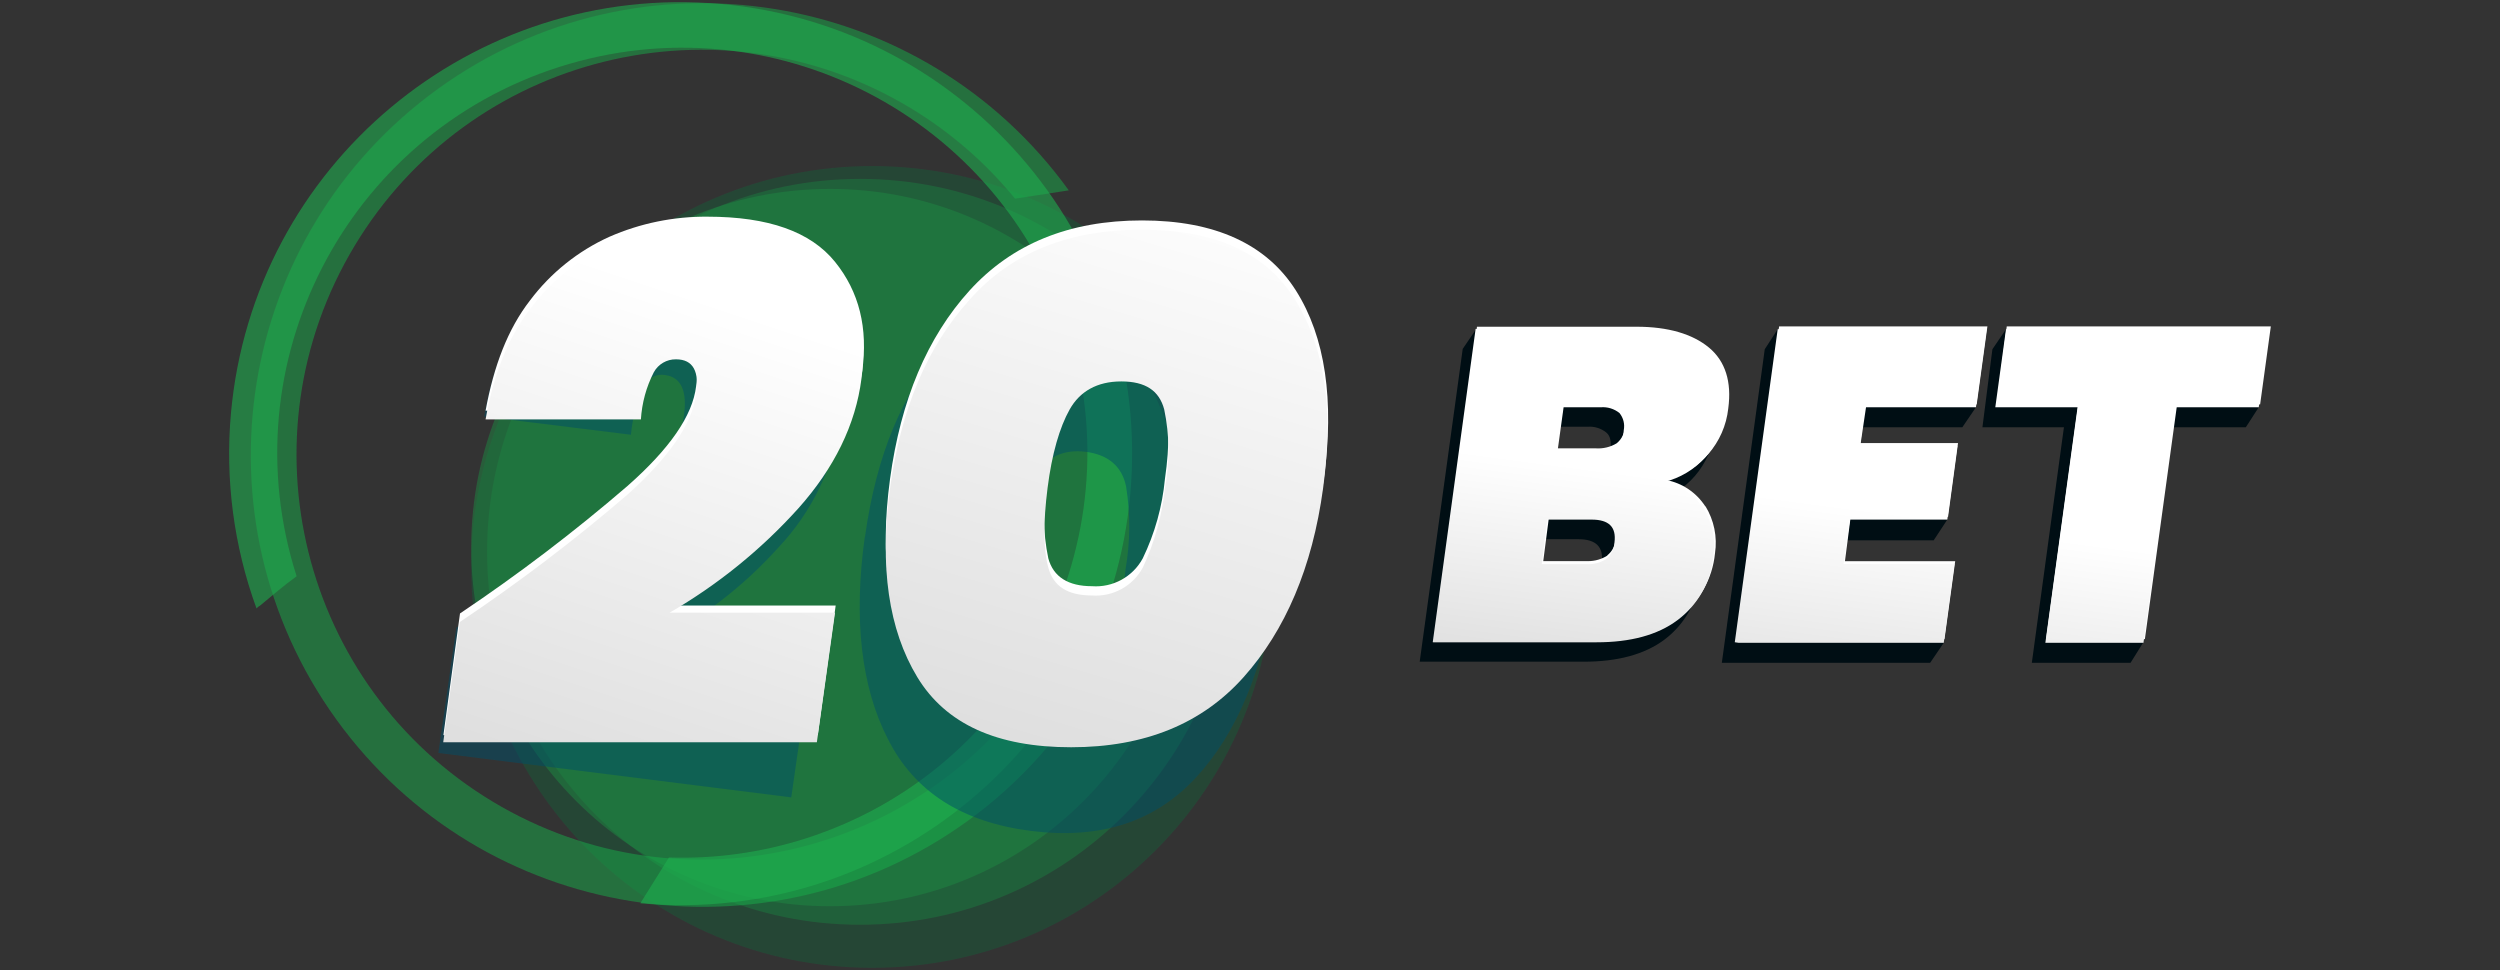 <?xml version="1.0" encoding="iso-8859-1"?>
<svg version="1.1"
	 id="svg22" xmlns:svg="http://www.w3.org/2000/svg" xmlns:dc="http://purl.org/dc/elements/1.1/" xmlns:rdf="http://www.w3.org/1999/02/22-rdf-syntax-ns#" xmlns:inkscape="http://www.inkscape.org/namespaces/inkscape" xmlns:sodipodi="http://sodipodi.sourceforge.net/DTD/sodipodi-0.dtd" xmlns:cc="http://creativecommons.org/ns#"
	 xmlns="http://www.w3.org/2000/svg" xmlns:xlink="http://www.w3.org/1999/xlink" x="0px" y="0px" viewBox="0 0 100 38.8"
	 style="enable-background:new 0 0 100 38.8;" width="100" height="38.8" xml:space="preserve">
<rect x="0" y="0" width="100" height="38.8" fill="#333333" stroke="none"/>
<style type="text/css">
	.st0{opacity:0.5;}
	.st1{fill:#175938;}
	.st2{fill:#1C793F;}
	.st3{fill:#1D8842;}
	.st4{fill:#17AE4A;}
	.st5{opacity:0.6;}
	.st6{fill:#1EAE4E;}
	.st7{fill:#004E67;}
	.st8{fill:#FFFFFF;}
	.st9{fill:#000E14;}
	.st10{clip-path:url(#SVGID_00000170255472536276786030000015253119429185627320_);}
	.st11{fill:url(#SVGID_00000107578372328174798620000017680049262149798802_);}
	.st12{clip-path:url(#SVGID_00000129909681971864037460000016016471727926241727_);}
	.st13{fill:url(#SVGID_00000078006632169131580030000015253561989499696291_);}
	.st14{clip-path:url(#SVGID_00000174594219159563468150000013475114643578154650_);}
	.st15{fill:url(#SVGID_00000043455986745984498200000017382765243887100577_);}
	.st16{clip-path:url(#SVGID_00000031179672163754784610000001959928552329494679_);}
	.st17{fill:url(#SVGID_00000109021398107639111000000009747550246815352250_);}
	.st18{clip-path:url(#SVGID_00000024700332527839226240000010756998451320013727_);}
	.st19{fill:url(#SVGID_00000095336154377473160750000013195860922655107988_);}
</style>
<sodipodi:namedview  bordercolor="#666666" borderopacity="1" gridtolerance="10" guidetolerance="10" id="namedview24" inkscape:current-layer="svg22" inkscape:cx="213.72673" inkscape:cy="366.87161" inkscape:pageopacity="0" inkscape:pageshadow="2" inkscape:snap-others="false" inkscape:window-height="1017" inkscape:window-maximized="1" inkscape:window-width="1920" inkscape:window-x="-8" inkscape:window-y="-8" inkscape:zoom="0.80354345" objecttolerance="10" pagecolor="#ffffff" showgrid="false">
	</sodipodi:namedview>
<g>
	<g class="st0">
		<g>
			<g>
				<path class="st1" d="M50.92,22.677c0,8.856-7.179,16.036-16.035,16.036s-16.036-7.18-16.036-16.036s7.18-16.035,16.036-16.035
					C43.739,6.645,50.917,13.822,50.92,22.677"/>
			</g>
		</g>
	</g>
	<g class="st0">
		<g>
			<g>
				<path class="st2" d="M49.317,22.073c0,8.238-6.679,14.917-14.917,14.917s-14.917-6.679-14.917-14.917
					c0-8.237,6.677-14.915,14.914-14.917c8.233-0.008,14.913,6.661,14.921,14.894C49.317,22.057,49.317,22.065,49.317,22.073"/>
			</g>
		</g>
	</g>
	<g class="st0">
		<g>
			<g>
				<path class="st3" d="M47.54,21.903c0,7.923-6.423,14.346-14.346,14.346s-14.346-6.423-14.346-14.346S25.272,7.557,33.194,7.557
					c0.001,0,0.002,0,0.003,0c7.916-0.006,14.337,6.406,14.342,14.323C47.54,21.888,47.54,21.895,47.54,21.903"/>
			</g>
		</g>
	</g>
	<g class="st0">
		<g>
			<g>
				<path class="st4" d="M43.761,26.855c-0.615-0.073-1.226-0.177-1.83-0.312c-4.614,7.662-14.566,10.133-22.229,5.519
					S9.57,17.495,14.184,9.833S28.749-0.3,36.411,4.314c1.596,0.961,3.014,2.19,4.191,3.632l2.149-0.332
					c-5.847-8.088-17.144-9.906-25.233-4.058S7.613,20.7,13.461,28.788s17.144,9.906,25.233,4.058
					c2.158-1.559,3.943-3.576,5.231-5.906c-0.056-0.03-0.113-0.03-0.172-0.06"/>
			</g>
		</g>
	</g>
	<g class="st5">
		<g>
			<g>
				<path class="st6" d="M10.404,24.222c0.488-0.402,0.947-0.8,1.461-1.172C9.137,14.53,13.833,5.411,22.354,2.683
					S39.993,4.65,42.721,13.171s-1.969,17.638-10.489,20.366c-1.767,0.566-3.619,0.823-5.473,0.763
					c-0.372,0.601-0.774,1.232-1.146,1.833c9.934,0.891,18.708-6.441,19.599-16.374S38.771,1.05,28.837,0.16
					S10.129,6.6,9.238,16.534c-0.237,2.644,0.113,5.308,1.022,7.802C10.301,24.291,10.35,24.251,10.404,24.222"/>
			</g>
		</g>
	</g>
	<g class="st0">
		<g>
			<g>
				<path class="st7" d="M24.663,20.529c1.604-1.375,2.521-2.656,2.693-3.896c0.142-0.997-0.116-1.544-0.744-1.63
					c-0.348-0.063-0.694,0.111-0.85,0.428c-0.285,0.619-0.462,1.281-0.524,1.959l-5.871-0.727c0.316-1.863,0.916-3.351,1.777-4.466
					c0.766-1.052,1.82-1.86,3.035-2.324c1.192-0.425,2.47-0.553,3.722-0.372c2.288,0.289,3.892,1.119,4.782,2.491
					c0.894,1.414,1.229,3.108,0.944,4.755c-0.28,1.934-1.15,3.733-2.491,5.154c-1.406,1.562-3.085,2.854-4.954,3.812l6.243,0.8
					l-0.774,5.383l-14.116-1.777l0.717-5.011C20.492,23.732,22.635,22.202,24.663,20.529"/>
			</g>
		</g>
		<g>
			<g>
				<path class="st7" d="M34.599,21.471c0.458-3.291,1.517-5.812,3.152-7.585s3.805-2.494,6.585-2.149
					c2.78,0.345,4.696,1.574,5.755,3.693c1.059,2.119,1.375,4.812,0.909,8.076s-1.517,5.812-3.152,7.585
					c-1.633,1.773-3.805,2.494-6.585,2.149c-2.78-0.345-4.696-1.574-5.755-3.693c-1.059-2.063-1.375-4.782-0.916-8.076 M45.016,22.8
					c0.196-1.108,0.205-2.24,0.026-3.351c-0.169-0.8-0.714-1.258-1.6-1.375c-0.886-0.116-1.577,0.203-1.975,0.916
					c-0.491,1.018-0.801,2.113-0.916,3.238c-0.203,1.431-0.23,2.547-0.03,3.347c0.2,0.8,0.717,1.289,1.633,1.405
					c0.793,0.167,1.598-0.227,1.952-0.957c0.493-1.016,0.803-2.111,0.916-3.235"/>
			</g>
		</g>
	</g>
	<path class="st8" d="M25.098,19.44c1.687-1.488,2.603-2.806,2.746-3.985c0.146-0.973-0.142-1.431-0.8-1.431
		c-0.368-0.006-0.709,0.192-0.886,0.514c-0.276,0.597-0.45,1.235-0.518,1.889h-6.217c0.332-1.803,0.89-3.264,1.777-4.41
		c0.828-1.102,1.921-1.979,3.178-2.547c1.236-0.541,2.573-0.814,3.922-0.803c2.435,0,4.124,0.601,5.098,1.803
		c0.973,1.202,1.329,2.656,1.089,4.384c-0.305,1.943-1.182,3.752-2.521,5.194c-1.488,1.653-3.227,3.062-5.154,4.174h6.615
		l-0.717,5.184H17.736l0.664-4.868C20.734,22.973,22.971,21.272,25.098,19.44"/>
	<path class="st8" d="M35.602,19.154c0.428-3.149,1.488-5.668,3.178-7.531s3.985-2.806,6.901-2.806s4.982,0.947,6.157,2.806
		s1.544,4.384,1.116,7.531c-0.428,3.149-1.488,5.668-3.178,7.559s-3.985,2.806-6.901,2.806s-4.982-0.944-6.157-2.806
		C35.542,24.849,35.173,22.331,35.602,19.154 M46.598,19.154c0.2-1.375,0.172-2.435-0.03-3.149c-0.203-0.714-0.77-1.119-1.717-1.119
		c-0.947,0-1.661,0.372-2.063,1.119c-0.48,0.989-0.78,2.055-0.886,3.149c-0.199,1.051-0.189,2.131,0.03,3.178
		c0.2,0.744,0.8,1.116,1.744,1.116c0.839,0.062,1.637-0.375,2.036-1.116C46.193,21.334,46.494,20.258,46.598,19.154"/>
	<path class="st9" d="M67.641,21.159c0.342,0.562,0.473,1.226,0.372,1.876c-0.102,1.011-0.62,1.935-1.431,2.547
		c-0.8,0.601-1.889,0.886-3.235,0.886h-6.559l1.721-12.513l0.544-0.8c1.258,0,8.103,1.089,8.76,1.63
		c0.658,0.541,0.916,1.375,0.774,2.435c-0.148,1.383-1.142,2.526-2.491,2.866c0.633,0.138,1.187,0.519,1.544,1.059 M61.743,18.855
		h1.517c0.291,0.021,0.582-0.051,0.83-0.203c0.202-0.162,0.323-0.405,0.332-0.664c0.026-0.332,0-0.544-0.172-0.688
		c-0.21-0.169-0.476-0.251-0.744-0.23H61.99L61.743,18.855z M63.735,23.149c0.209-0.158,0.331-0.403,0.332-0.664
		c0.083-0.601-0.23-0.916-0.916-0.916h-1.777l-0.233,1.8h1.777c0.28,0.011,0.557-0.058,0.8-0.2"/>
	<polygon class="st9" points="74.083,17.091 73.854,18.639 77.892,20.784 77.347,21.614 73.456,21.614 73.226,23.361 77.749,25.713 
		77.205,26.513 68.873,26.513 70.59,13.97 71.108,13.169 79.038,16.291 78.493,17.091 	"/>
	<polygon class="st9" points="90.349,16.291 89.833,17.091 86.509,17.091 85.739,25.683 85.222,26.513 81.273,26.513 82.557,17.091 
		79.297,17.091 79.696,13.97 80.24,13.169 	"/>
	<path class="st8" d="M68.215,20.243c0.348,0.564,0.484,1.234,0.385,1.889c-0.1,1.02-0.625,1.949-1.445,2.564
		c-0.803,0.601-1.889,0.886-3.238,0.886h-6.555l1.717-12.513h6.385c1.258,0,2.235,0.289,2.893,0.833
		c0.658,0.544,0.916,1.372,0.774,2.431c-0.148,1.383-1.142,2.526-2.491,2.866c0.648,0.121,1.217,0.504,1.574,1.059 M62.317,17.934
		h1.517c0.29,0.019,0.581-0.051,0.83-0.2c0.203-0.162,0.323-0.405,0.332-0.664c0.03-0.332,0-0.544-0.172-0.688
		c-0.21-0.169-0.476-0.252-0.744-0.23h-1.517L62.317,17.934z M64.284,22.219c0.207-0.158,0.33-0.403,0.332-0.664
		c0.086-0.601-0.23-0.886-0.916-0.886h-1.74l-0.23,1.777h1.777c0.284,0.002,0.561-0.077,0.8-0.23"/>
	<polygon class="st8" points="74.658,16.175 74.428,17.723 78.321,17.723 77.922,20.671 74.027,20.671 73.798,22.448 78.208,22.448 
		77.779,25.566 69.444,25.566 71.164,13.057 79.496,13.057 79.068,16.175 	"/>
	<polygon class="st8" points="90.833,13.057 90.405,16.175 87.084,16.175 85.795,25.566 81.843,25.566 83.132,16.175 79.868,16.175 
		80.27,13.057 	"/>
	<g>
		<g>
			<defs>
				<path id="SVGID_1_" d="M61.886,20.784h1.777c0.688,0,0.997,0.289,0.916,0.916c-0.013,0.258-0.134,0.499-0.332,0.664
					c-0.238,0.15-0.519,0.22-0.8,0.2H61.67L61.886,20.784z M62.517,16.291h1.517c0.268-0.021,0.534,0.061,0.744,0.23
					c0.157,0.192,0.22,0.444,0.172,0.688c-0.007,0.259-0.128,0.503-0.332,0.664c-0.248,0.153-0.54,0.223-0.83,0.2h-1.531
					L62.517,16.291z M59.023,13.169l-1.714,12.523h6.555c1.345,0,2.435-0.286,3.235-0.886c0.817-0.609,1.338-1.536,1.435-2.55
					c0.102-0.654-0.032-1.323-0.375-1.889c-0.365-0.563-0.942-0.954-1.6-1.086c0.642-0.156,1.222-0.503,1.661-0.997
					c0.456-0.524,0.745-1.173,0.83-1.863c0.142-1.059-0.116-1.86-0.774-2.435c-0.658-0.575-1.63-0.83-2.893-0.83h-6.359v0.013
					H59.023z"/>
			</defs>
			<clipPath id="SVGID_00000151502107015523308850000016969457646377034158_">
				<use xlink:href="#SVGID_1_"  style="overflow:visible;"/>
			</clipPath>
			<g style="clip-path:url(#SVGID_00000151502107015523308850000016969457646377034158_);">
				
					<linearGradient id="SVGID_00000053539136889713025940000001277939984826884781_" gradientUnits="userSpaceOnUse" x1="-2192.445" y1="-157.462" x2="-2192.332" y2="-157.462" gradientTransform="matrix(12.412 -84.261 84.261 12.412 40543.828 -182756.281)">
					<stop  offset="0" style="stop-color:#D9D9D9"/>
					<stop  offset="1" style="stop-color:#FFFFFF"/>
				</linearGradient>
				<polygon style="fill:url(#SVGID_00000053539136889713025940000001277939984826884781_);" points="55.504,25.423 57.562,11.453 
					71.021,13.428 68.959,27.399 				"/>
			</g>
		</g>
	</g>
	<g>
		<g>
			<defs>
				<polygon id="SVGID_00000183250733607631596620000003009745828809795258_" points="71.108,13.169 69.388,25.713 77.749,25.713 
					78.178,22.561 73.741,22.561 73.997,20.784 77.892,20.784 78.294,17.835 74.398,17.835 74.598,16.291 79.038,16.291 
					79.466,13.169 				"/>
			</defs>
			<clipPath id="SVGID_00000088110384981842616130000013712170484706497940_">
				<use xlink:href="#SVGID_00000183250733607631596620000003009745828809795258_"  style="overflow:visible;"/>
			</clipPath>
			<g style="clip-path:url(#SVGID_00000088110384981842616130000013712170484706497940_);">
				
					<linearGradient id="SVGID_00000134932382116342885940000004379028993274876556_" gradientUnits="userSpaceOnUse" x1="-2192.445" y1="-158.456" x2="-2192.332" y2="-158.456" gradientTransform="matrix(12.412 -84.261 84.261 12.412 40638.516 -182742.344)">
					<stop  offset="0" style="stop-color:#D9D9D9"/>
					<stop  offset="1" style="stop-color:#FFFFFF"/>
				</linearGradient>
				<polygon style="fill:url(#SVGID_00000134932382116342885940000004379028993274876556_);" points="67.585,25.423 69.617,11.709 
					81.273,13.428 79.237,27.144 				"/>
			</g>
		</g>
	</g>
	<g>
		<g>
			<defs>
				<polygon id="SVGID_00000043429897027873194360000003359029395679913373_" points="80.24,13.169 79.812,16.291 83.103,16.291 
					81.814,25.713 85.739,25.713 87.028,16.291 90.349,16.291 90.777,13.169 				"/>
			</defs>
			<clipPath id="SVGID_00000036232929323732176720000013524701378323512488_">
				<use xlink:href="#SVGID_00000043429897027873194360000003359029395679913373_"  style="overflow:visible;"/>
			</clipPath>
			<g style="clip-path:url(#SVGID_00000036232929323732176720000013524701378323512488_);">
				
					<linearGradient id="SVGID_00000167398284437437230770000010331691926987096201_" gradientUnits="userSpaceOnUse" x1="-2192.445" y1="-159.378" x2="-2192.332" y2="-159.378" gradientTransform="matrix(12.412 -84.261 84.261 12.412 40726.875 -182729.328)">
					<stop  offset="0" style="stop-color:#D9D9D9"/>
					<stop  offset="1" style="stop-color:#FFFFFF"/>
				</linearGradient>
				<polygon style="fill:url(#SVGID_00000167398284437437230770000010331691926987096201_);" points="78.005,25.423 80.041,11.595 
					92.58,13.428 90.548,27.286 				"/>
			</g>
		</g>
	</g>
	<g>
		<g>
			<defs>
				<path id="SVGID_00000166649376621127153720000001624870366886123661_" d="M24.378,9.819c-1.263,0.56-2.358,1.438-3.178,2.55
					c-0.886,1.142-1.461,2.633-1.777,4.407h6.213c0.041-0.659,0.216-1.302,0.518-1.889c0.178-0.322,0.519-0.52,0.886-0.514
					c0.688,0,0.947,0.488,0.8,1.431c-0.169,1.175-1.086,2.491-2.746,3.985c-2.13,1.83-4.367,3.529-6.701,5.091l-0.664,4.812h14.945
					l0.727-5.184h-6.618c1.926-1.115,3.665-2.524,5.154-4.177c1.431-1.604,2.291-3.351,2.521-5.184
					c0.23-1.747-0.113-3.208-1.089-4.38c-0.977-1.172-2.656-1.803-5.094-1.803C26.931,8.994,25.609,9.285,24.378,9.819"/>
			</defs>
			<clipPath id="SVGID_00000179641839309953079220000000675329292623152556_">
				<use xlink:href="#SVGID_00000166649376621127153720000001624870366886123661_"  style="overflow:visible;"/>
			</clipPath>
			<g style="clip-path:url(#SVGID_00000179641839309953079220000000675329292623152556_);">
				
					<linearGradient id="SVGID_00000161624342782630565540000013578480052734382003_" gradientUnits="userSpaceOnUse" x1="-2181.177" y1="-166.976" x2="-2181.064" y2="-166.976" gradientTransform="matrix(68.75 -190.41 190.41 68.75 181771.797 -403807.125)">
					<stop  offset="0" style="stop-color:#D9D9D9"/>
					<stop  offset="1" style="stop-color:#FFFFFF"/>
				</linearGradient>
				<polygon style="fill:url(#SVGID_00000161624342782630565540000013578480052734382003_);" points="11.121,27.343 19.682,3.579 
					41.3,11.393 32.74,35.13 				"/>
			</g>
		</g>
	</g>
	<g>
		<g>
			<defs>
				<path id="SVGID_00000129886507778296377440000006164502496150414234_" d="M41.932,22.703c-0.203-0.744-0.203-1.803-0.03-3.178
					s0.484-2.435,0.886-3.149c0.402-0.714,1.089-1.119,2.063-1.119c0.973,0,1.517,0.372,1.717,1.119
					c0.217,1.037,0.228,2.107,0.03,3.149c-0.117,1.101-0.416,2.175-0.886,3.178c-0.4,0.741-1.196,1.178-2.036,1.116
					C42.702,23.819,42.13,23.447,41.932,22.703 M38.78,11.994c-1.691,1.863-2.749,4.384-3.178,7.531
					c-0.428,3.149-0.056,5.668,1.089,7.559c1.146,1.89,3.205,2.806,6.154,2.806c2.949,0,5.24-0.944,6.901-2.806
					c1.661-1.863,2.749-4.38,3.178-7.559c0.428-3.178,0.06-5.645-1.116-7.531c-1.175-1.886-3.205-2.806-6.157-2.806
					C42.761,9.188,40.441,10.104,38.78,11.994"/>
			</defs>
			<clipPath id="SVGID_00000047744563082882535580000007920039883762780060_">
				<use xlink:href="#SVGID_00000129886507778296377440000006164502496150414234_"  style="overflow:visible;"/>
			</clipPath>
			<g style="clip-path:url(#SVGID_00000047744563082882535580000007920039883762780060_);">
				
					<linearGradient id="SVGID_00000058577857818120502190000006531108761153099424_" gradientUnits="userSpaceOnUse" x1="-2181.088" y1="-169.672" x2="-2180.975" y2="-169.672" gradientTransform="matrix(73.672 -232.948 232.948 73.672 200249.828 -495548.562)">
					<stop  offset="0" style="stop-color:#D9D9D9"/>
					<stop  offset="1" style="stop-color:#FFFFFF"/>
				</linearGradient>
				<polygon style="fill:url(#SVGID_00000058577857818120502190000006531108761153099424_);" points="29.216,28 36.834,3.951 
					59.309,11.051 51.694,35.13 				"/>
			</g>
		</g>
	</g>
</g>
</svg>
